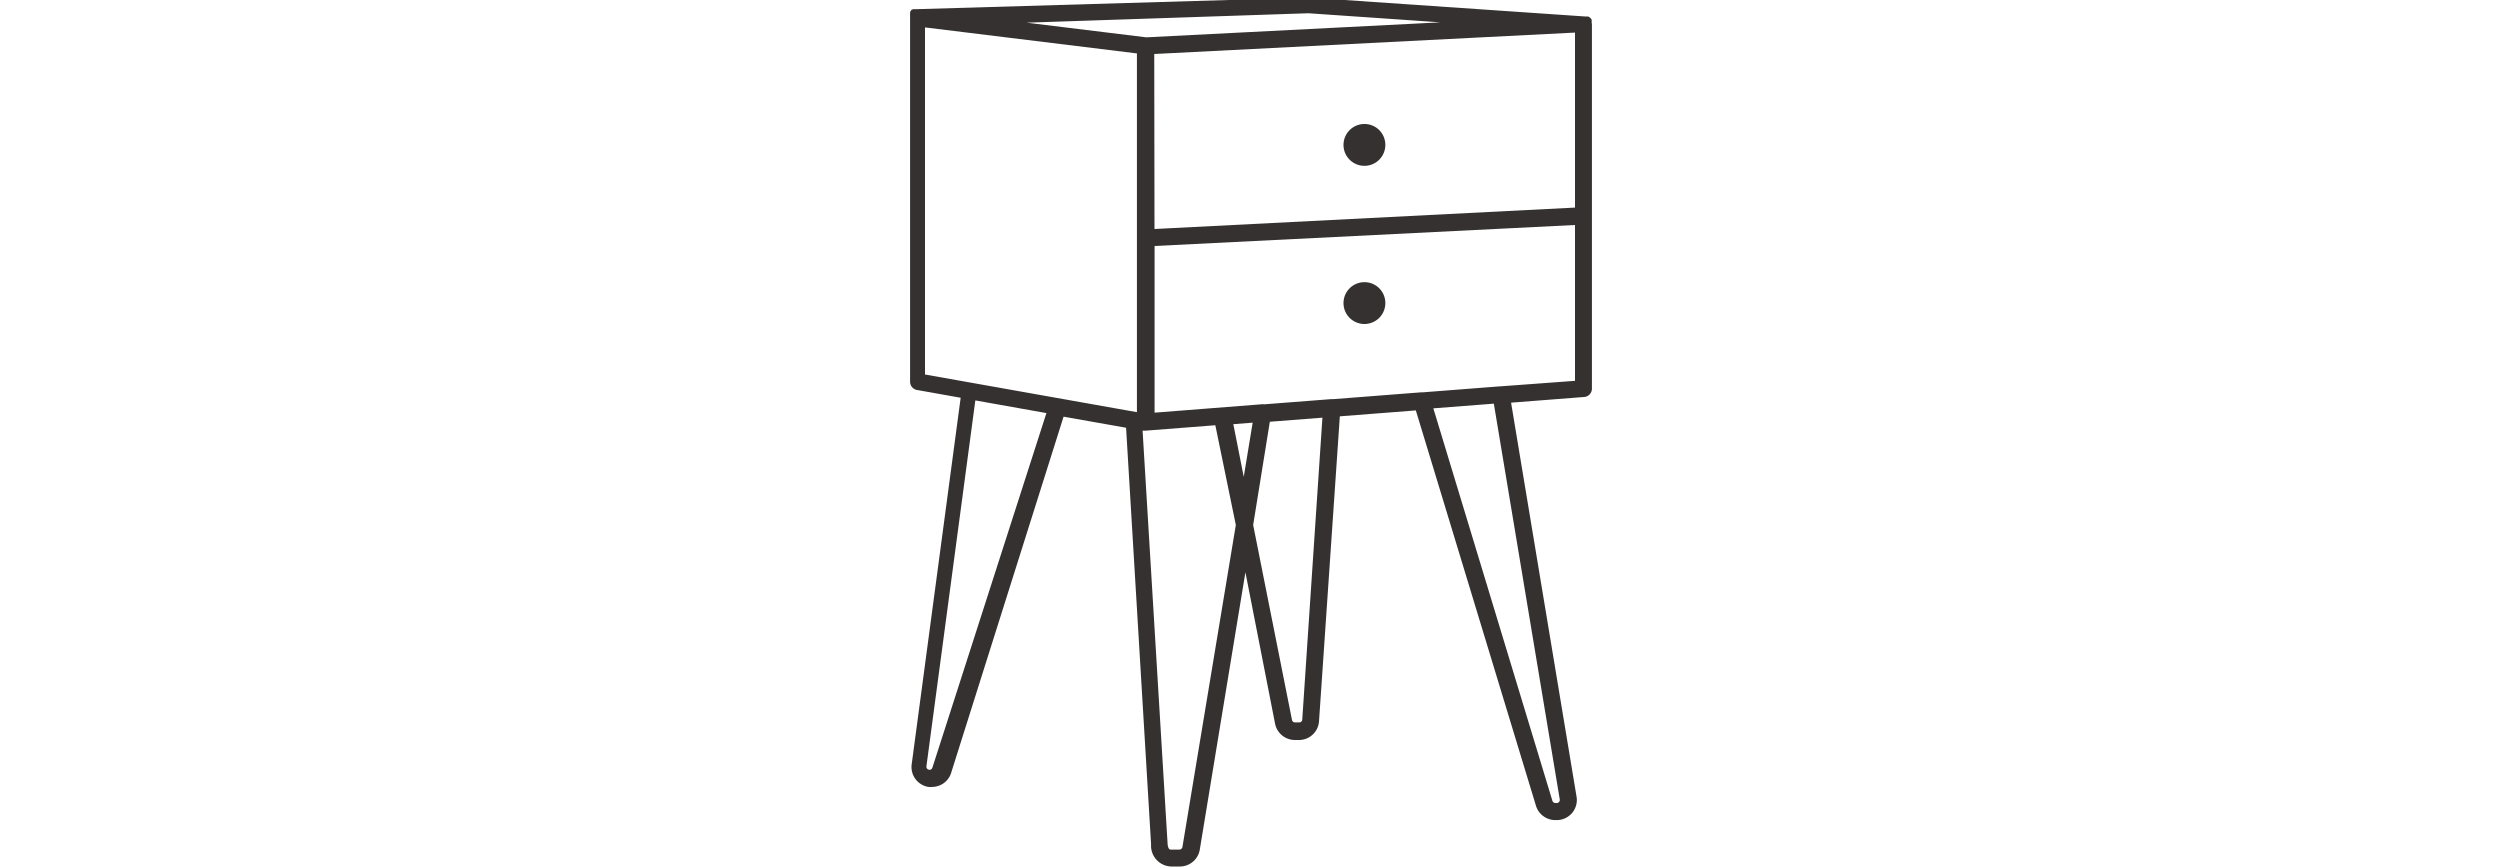 <svg xmlns="http://www.w3.org/2000/svg" viewBox="0 0 300 104">
          <defs>
            <style>
              .cls-1 {
                fill: #353130;
              }
            </style>
          </defs>
          <g id="Comodas">
            <g id="_8" data-name="8">
              <path
                class="cls-1"
                d="M191,2.8s0,0,0,0a.15.15,0,0,0,0-.07.41.41,0,0,0,0-.11l0-.08a.36.36,0,0,0,0-.11l0-.06a.75.75,0,0,0-.07-.12l0,0-.1-.11,0,0-.13-.1,0,0-.13-.06-.06,0a.27.27,0,0,0-.12,0l-.08,0h-.05l-33-2.26H157L110,1.1h-.13l-.1,0-.1,0a.2.2,0,0,0-.08,0,.31.31,0,0,0-.1.05l-.07,0-.09.08,0,.05a.36.36,0,0,0-.07.1l-.05.06,0,.1a.59.59,0,0,0,0,.08l0,.09s0,.07,0,.11,0,0,0,0v.07s0,0,0,.06V45.8a1,1,0,0,0,.85,1l5.22.93-5.88,44a2.42,2.42,0,0,0,2,2.7,2.28,2.28,0,0,0,.45,0,2.4,2.4,0,0,0,2.31-1.76L127.63,50l7.5,1.33,3,50a2.49,2.49,0,0,0,2.42,2.65h1.05a2.42,2.42,0,0,0,2.37-2l5.48-33.31L153,86.8a2.43,2.43,0,0,0,2.37,2h.51a2.41,2.41,0,0,0,2.4-2.22l2.5-36.62,9.12-.71L184.3,96.64a2.43,2.43,0,0,0,2.33,1.77h.17a2.41,2.41,0,0,0,2.38-2.85l-7.85-47.24,8.75-.68a1,1,0,0,0,.95-1V2.83S191,2.81,191,2.8ZM138.51,6.48,189,3.91v21l-50.46,2.57ZM157,1.59l15.85,1.09-35.3,1.8L123.19,2.72ZM111,3.29l25.43,3.12V49.46L111,44.94Zm.89,88.82a.09.09,0,0,0,0,0,.37.37,0,0,1-.42.26.38.38,0,0,1-.3-.41l5.87-43.91,8.53,1.52Zm30,9.54a.38.38,0,0,1-.36.3h-1.05c-.31,0-.36-.54-.37-.72l-3-49.55.1,0h.26l8.37-.65L148.3,63ZM148,50.9l2.32-.18-1.07,6.5Zm8.27,35.46a.36.36,0,0,1-.36.33h-.51a.37.37,0,0,1-.36-.29L150.38,63l2-12.39,6.31-.49Zm30.9,9.56a.37.37,0,0,1-.08.31.35.35,0,0,1-.28.13h-.17a.38.38,0,0,1-.36-.29L172,49l7.26-.56Zm-7.11-49.56H180l-9.28.72-.2,0-10.55.82h0a1.36,1.36,0,0,0-.29,0l-8,.62a1.05,1.05,0,0,0-.36,0l-12.77,1v-20L189,27v18.7Z"
              />
              <path
                class="cls-1"
                d="M163.74,14.88a2.51,2.51,0,1,0,2.5,2.5A2.5,2.5,0,0,0,163.74,14.88Z"
              />
              <path
                class="cls-1"
                d="M163.74,33.86a2.51,2.51,0,1,0,2.5,2.51A2.5,2.5,0,0,0,163.74,33.86Z"
              />
            </g>
          </g>
        </svg>